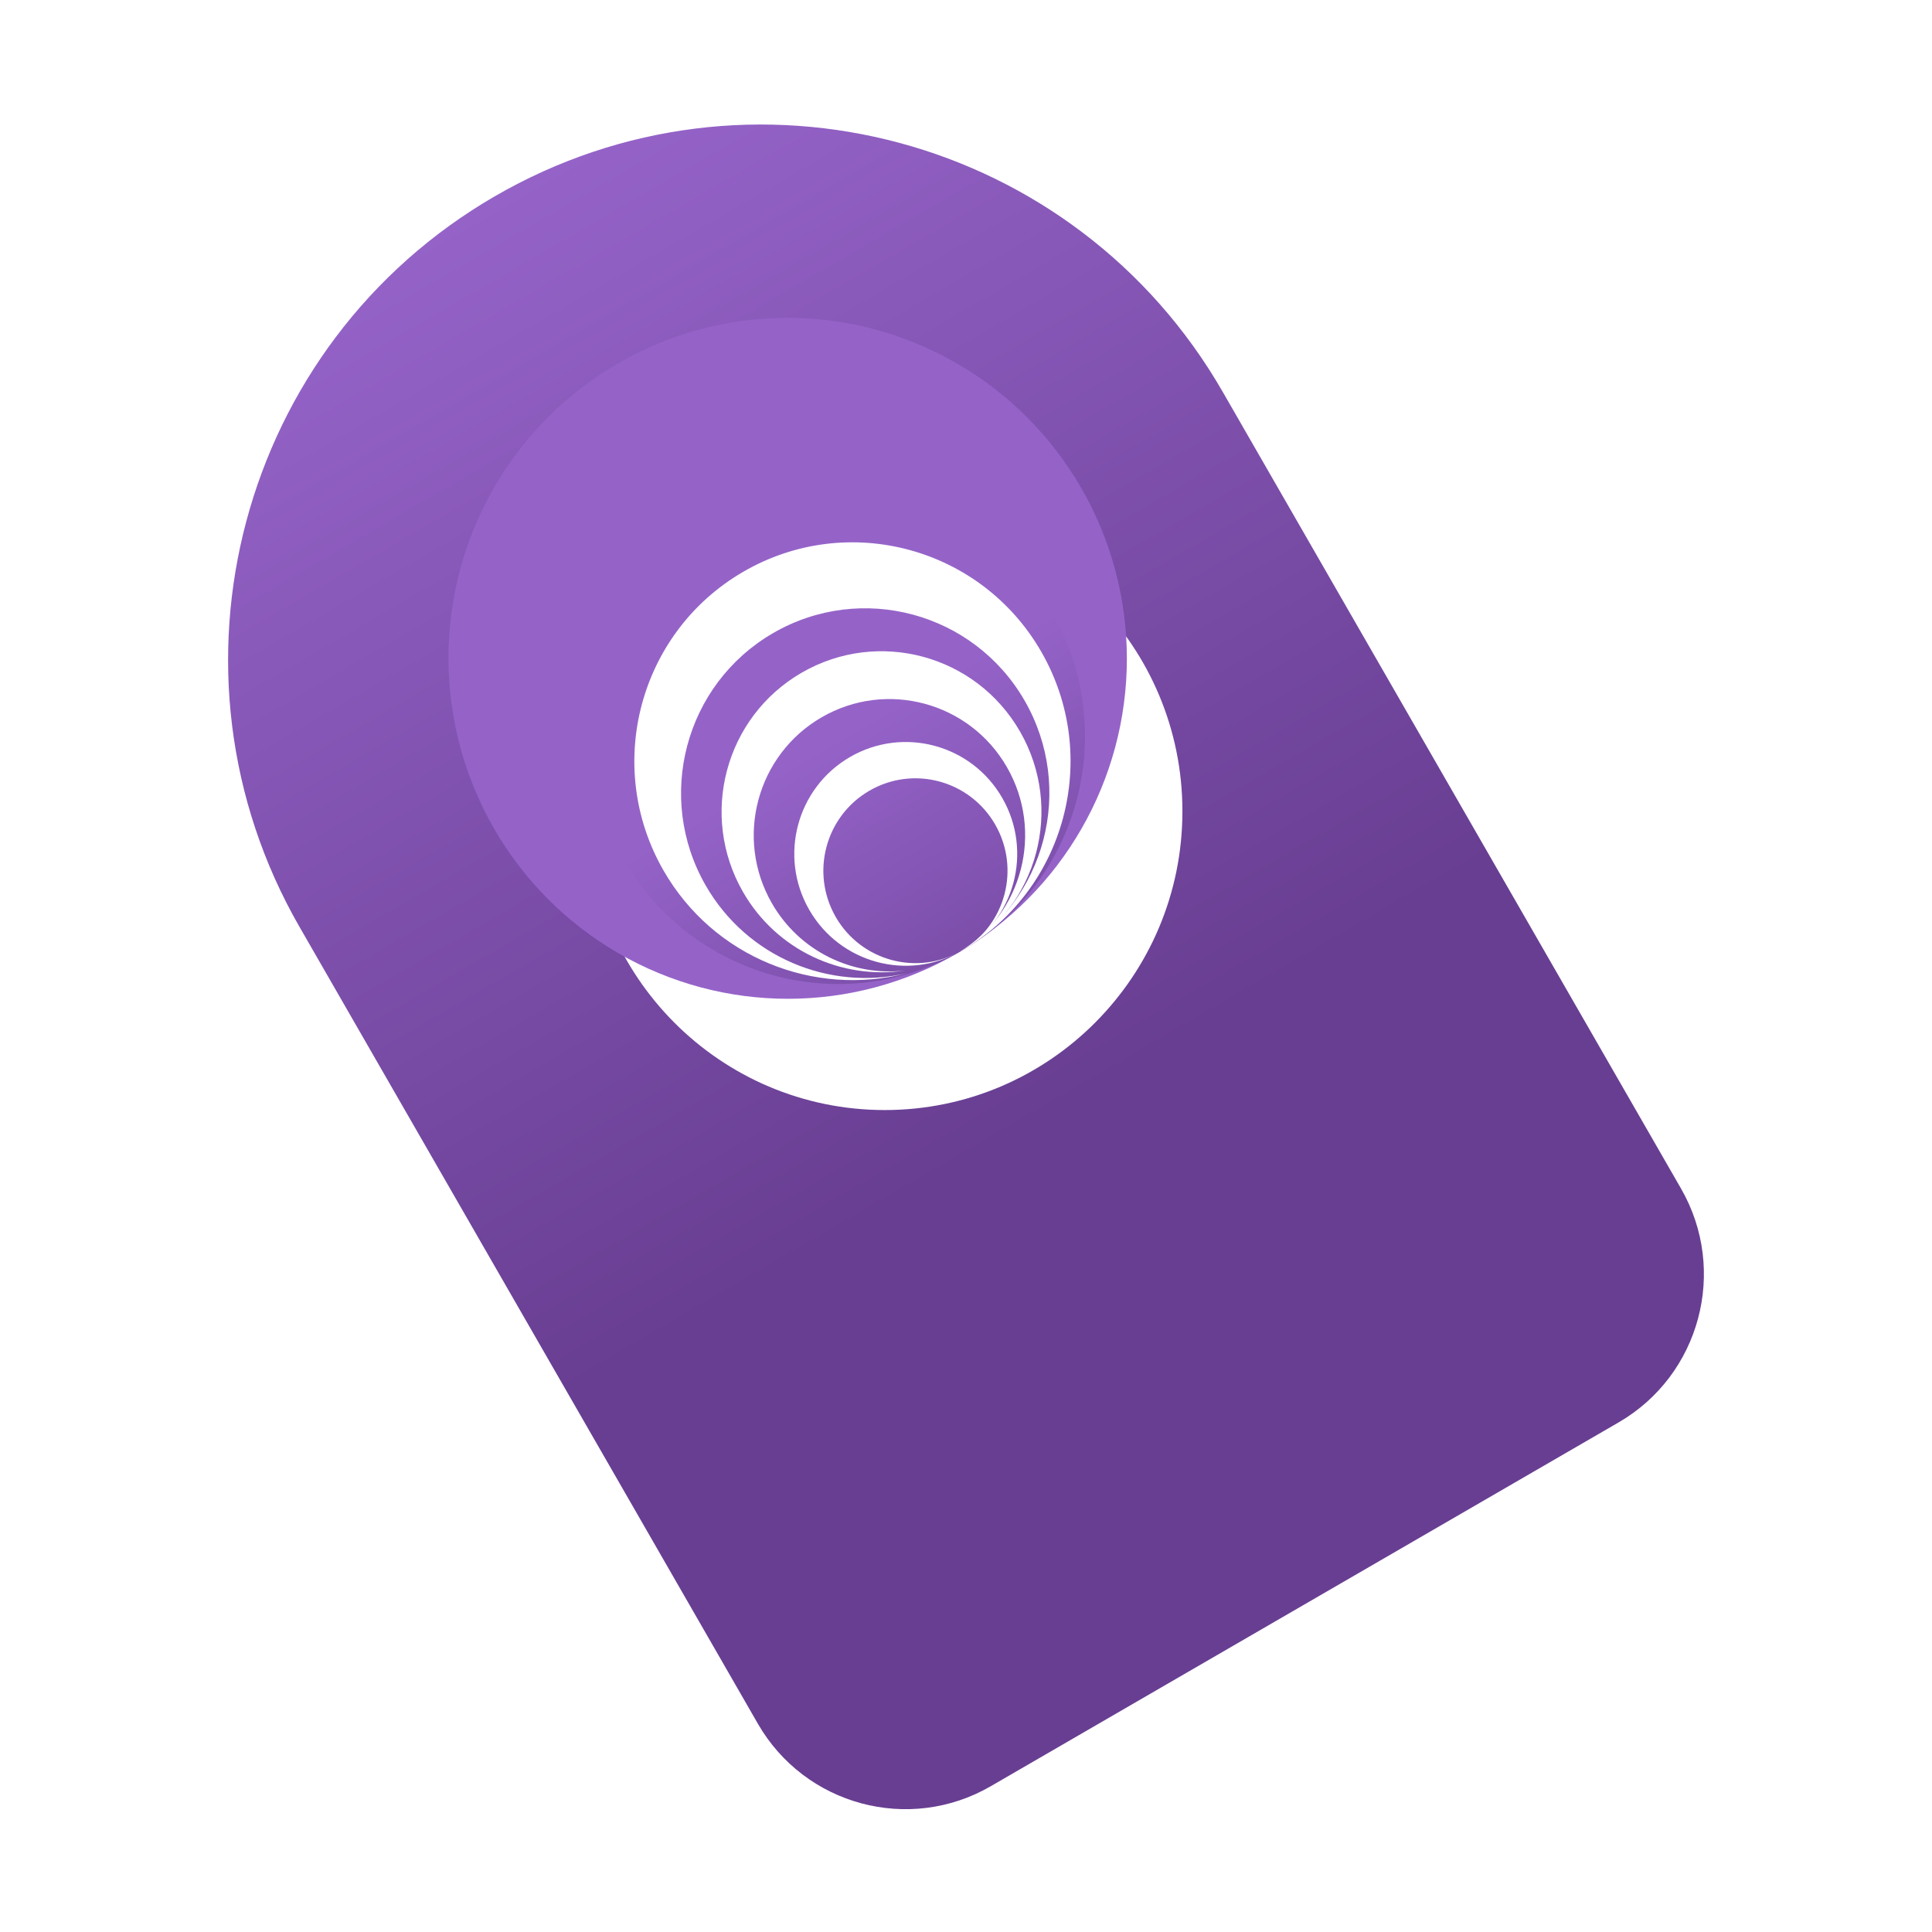 <svg width="512" height="512" viewBox="0 0 512 512" fill="none" xmlns="http://www.w3.org/2000/svg">
<path fill-rule="evenodd" clip-rule="evenodd" d="M79.383 245.656C40.389 177.867 63.548 91.175 131.112 52.024C198.675 12.873 285.058 36.088 324.052 103.877L445.494 314.993C457.972 336.686 450.561 364.427 428.941 376.955L262.566 473.365C240.945 485.893 213.303 478.465 200.825 456.772L79.383 245.656ZM234.609 135.824C218.695 122.29 195.407 119.507 176.299 130.579C152.299 144.486 143.863 175.057 157.13 199.312C156.115 204.382 155.582 209.628 155.582 214.999C155.582 258.726 190.9 294.174 234.467 294.174C278.034 294.174 313.353 258.726 313.353 214.999C313.353 171.319 278.111 135.901 234.609 135.824Z" fill="url(#paint0_linear_16_19)"/>
<g filter="url(#filter0_d_16_19)">
<ellipse rx="90.141" ry="89.975" transform="matrix(0.499 0.867 -0.865 0.501 208.742 174.47)" fill="#9563C8"/>
<ellipse rx="65.674" ry="65.553" transform="matrix(0.499 0.867 -0.865 0.501 222.054 195.033)" fill="url(#paint1_linear_16_19)"/>
<path fill-rule="evenodd" clip-rule="evenodd" d="M254.221 252.292C254.415 252.183 254.608 252.072 254.801 251.96C282.441 235.944 291.911 200.472 275.953 172.73C259.995 144.989 224.652 135.484 197.013 151.501C169.373 167.517 159.903 202.99 175.861 230.731C189.139 253.813 215.838 264.27 240.353 257.905C219.967 262.674 198.036 253.814 187.028 234.678C173.553 211.252 181.55 181.297 204.89 167.772C228.23 154.247 258.075 162.274 271.55 185.7C284.923 208.946 277.15 238.623 254.221 252.292Z" fill="white"/>
<path fill-rule="evenodd" clip-rule="evenodd" d="M254.219 252.292C254.414 252.183 254.607 252.073 254.801 251.96C275.07 240.215 282.015 214.202 270.312 193.858C258.61 173.515 232.692 166.545 212.423 178.29C192.154 190.035 185.209 216.049 196.911 236.392C205.855 251.94 223.103 259.677 239.786 257.217C225.998 258.788 211.952 252.227 204.57 239.395C194.641 222.134 200.534 200.062 217.732 190.097C234.93 180.131 256.921 186.045 266.85 203.306C276.676 220.389 271.007 242.183 254.219 252.292Z" fill="white"/>
<path fill-rule="evenodd" clip-rule="evenodd" d="M214.454 241.11C222.61 255.289 240.674 260.147 254.801 251.961C268.928 243.774 273.768 225.644 265.612 211.465C257.456 197.286 239.392 192.428 225.265 200.614C211.138 208.801 206.298 226.931 214.454 241.11ZM221.471 242.997C228.208 254.71 243.131 258.723 254.801 251.96C266.471 245.198 270.469 230.221 263.732 218.508C256.994 206.795 242.072 202.782 230.401 209.544C218.731 216.307 214.733 231.284 221.471 242.997Z" fill="white"/>
</g>
<defs>
<filter id="filter0_d_16_19" x="108.835" y="74.231" width="199.815" height="200.476" filterUnits="userSpaceOnUse" color-interpolation-filters="sRGB">
<feFlood flood-opacity="0" result="BackgroundImageFix"/>
<feColorMatrix in="SourceAlpha" type="matrix" values="0 0 0 0 0 0 0 0 0 0 0 0 0 0 0 0 0 0 127 0" result="hardAlpha"/>
<feOffset/>
<feGaussianBlur stdDeviation="5"/>
<feComposite in2="hardAlpha" operator="out"/>
<feColorMatrix type="matrix" values="0 0 0 0 0 0 0 0 0 0 0 0 0 0 0 0 0 0 0.15 0"/>
<feBlend mode="normal" in2="BackgroundImageFix" result="effect1_dropShadow_16_19"/>
<feBlend mode="normal" in="SourceGraphic" in2="effect1_dropShadow_16_19" result="shape"/>
</filter>
<linearGradient id="paint0_linear_16_19" x1="131.112" y1="52.024" x2="346.937" y2="424.475" gradientUnits="userSpaceOnUse">
<stop stop-color="#9563C8"/>
<stop offset="0.661" stop-color="#683E92"/>
</linearGradient>
<linearGradient id="paint1_linear_16_19" x1="131.348" y1="66.839" x2="0" y2="66.839" gradientUnits="userSpaceOnUse">
<stop stop-color="#633A8C"/>
<stop offset="1" stop-color="#9563C8"/>
</linearGradient>
</defs>
</svg>
